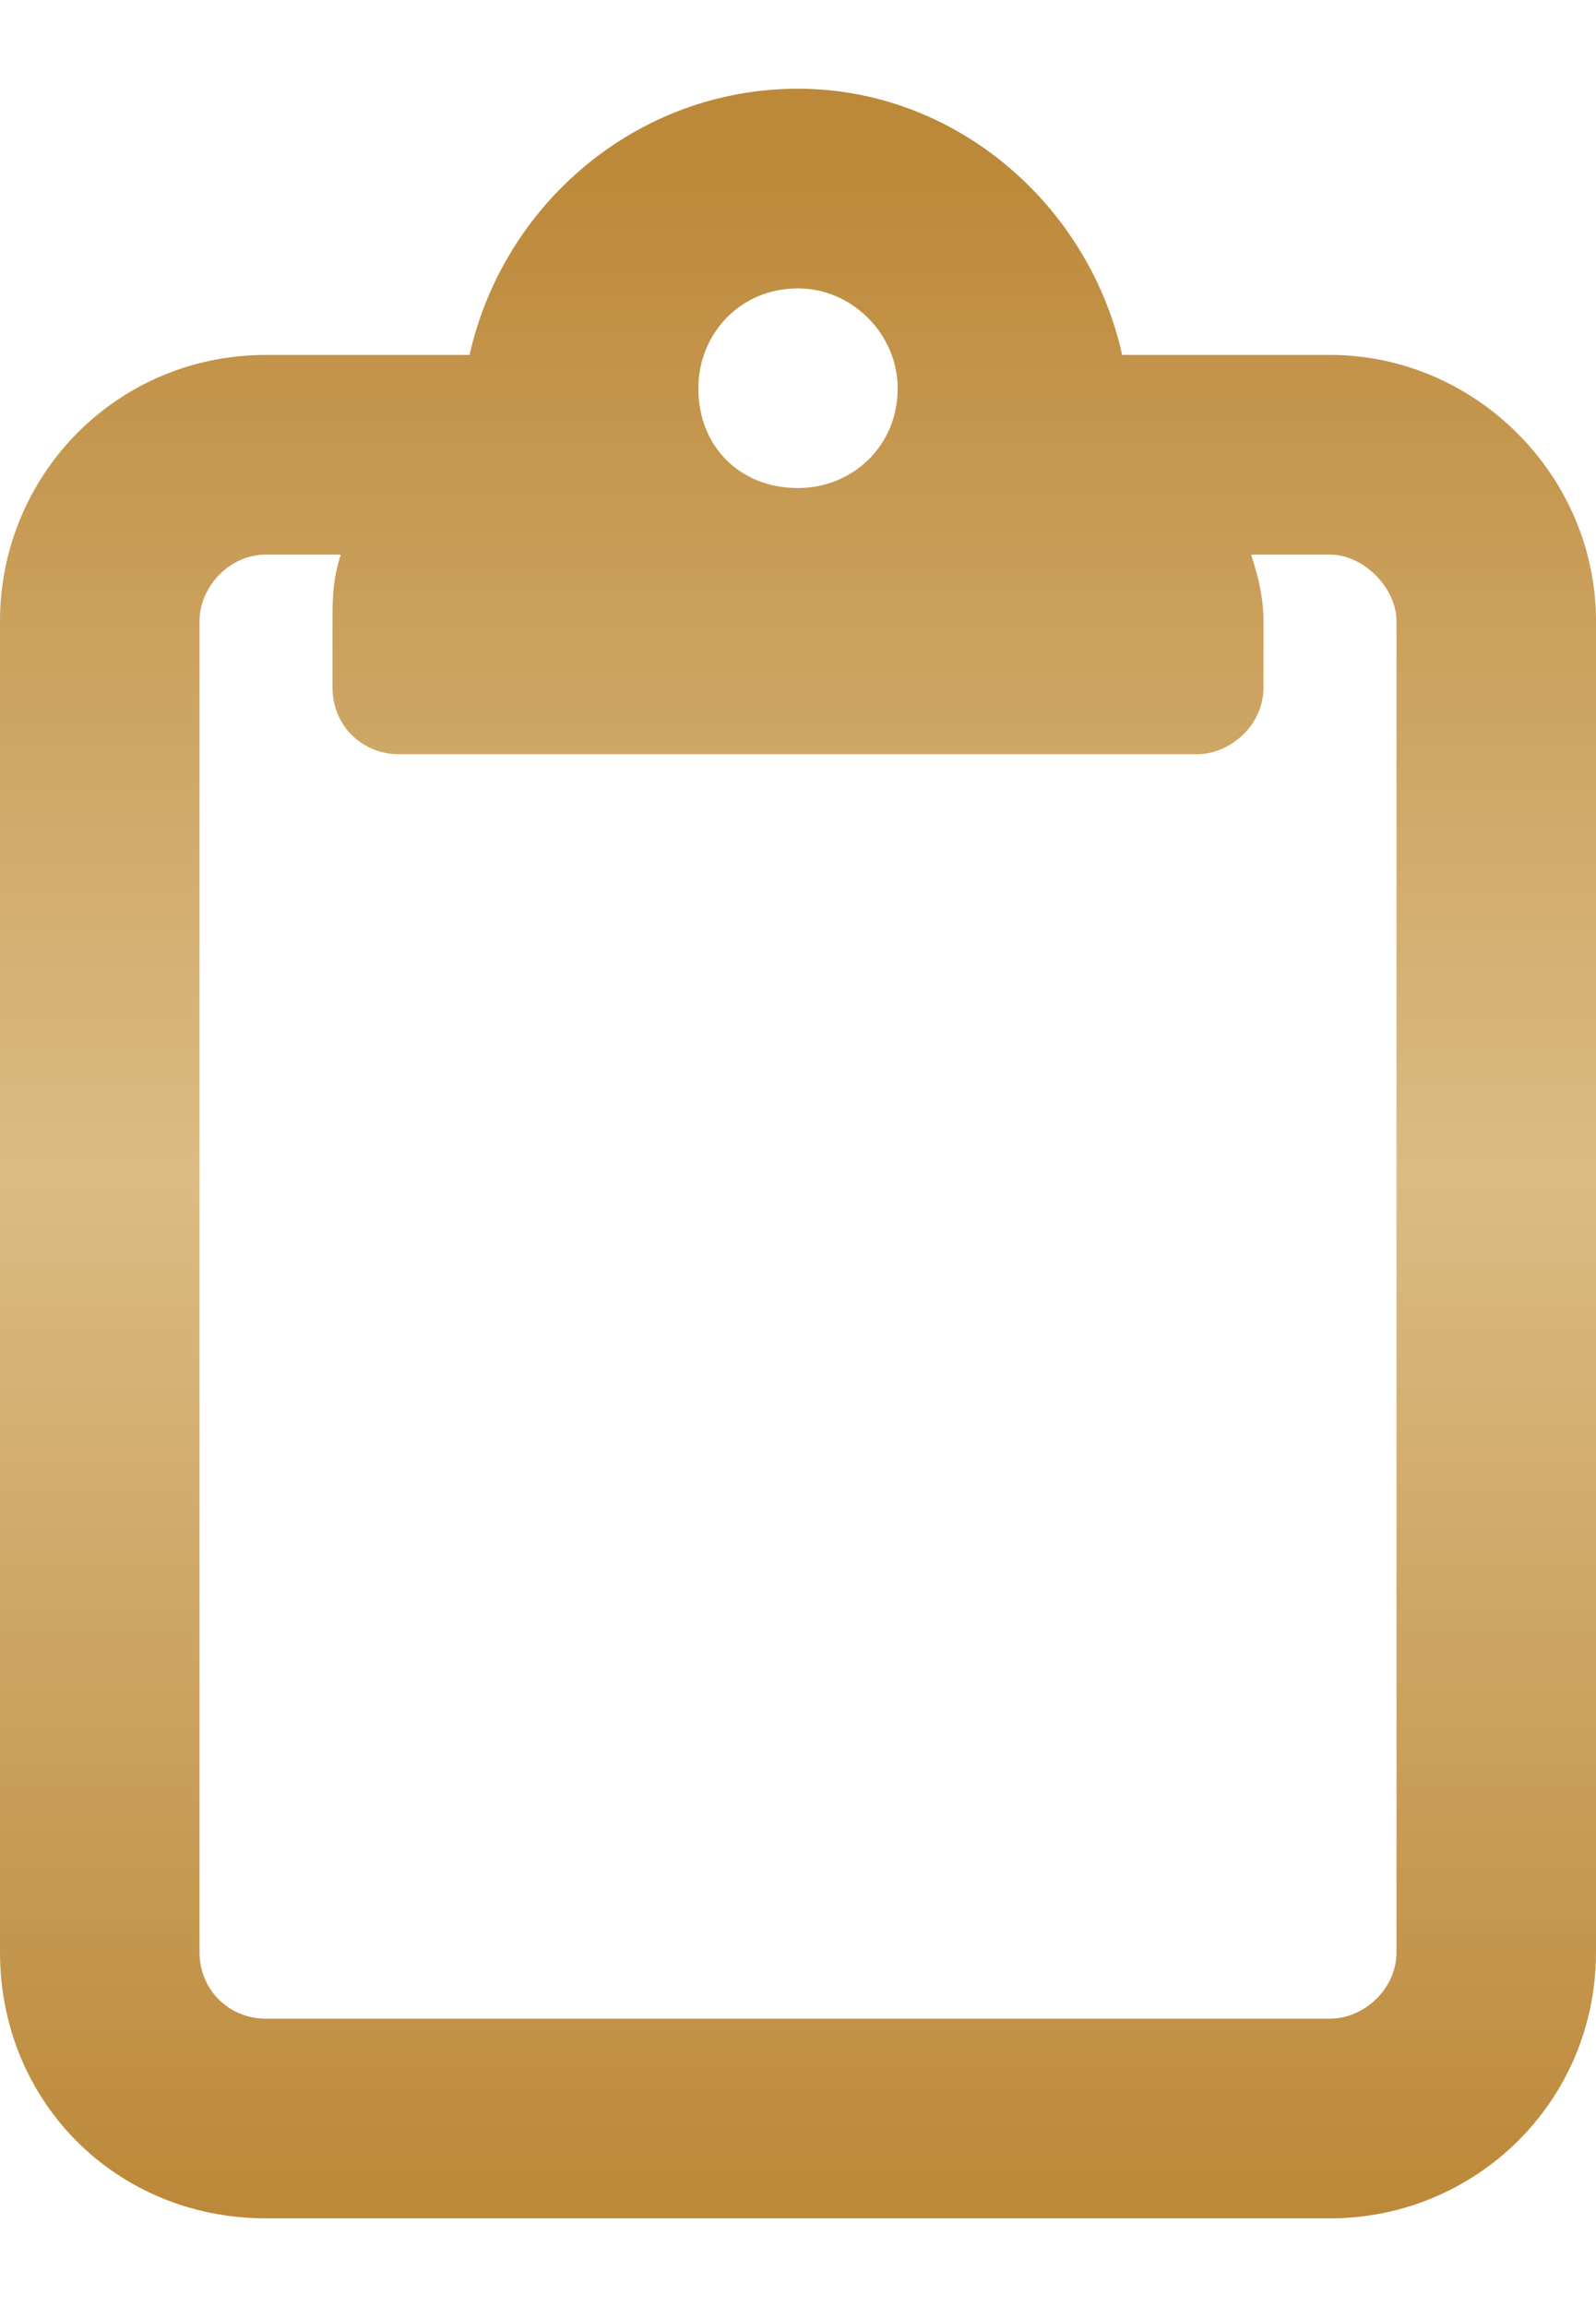 <?xml version="1.0" encoding="UTF-8"?> <svg xmlns="http://www.w3.org/2000/svg" width="9" height="13" viewBox="0 0 9 13" fill="none"><path d="M7.5 2C8.32 2 9 2.68 9 3.5V11C9 11.844 8.32 12.5 7.5 12.5H1.5C0.656 12.5 0 11.844 0 11V3.5C0 2.68 0.656 2 1.5 2H2.648C2.836 1.156 3.586 0.5 4.5 0.5C5.391 0.5 6.141 1.156 6.328 2H7.5ZM4.5 1.625C4.172 1.625 3.938 1.883 3.938 2.188C3.938 2.516 4.172 2.75 4.5 2.75C4.805 2.75 5.062 2.516 5.062 2.188C5.062 1.883 4.805 1.625 4.5 1.625ZM7.875 11V3.5C7.875 3.312 7.688 3.125 7.5 3.125H7.055C7.102 3.266 7.125 3.383 7.125 3.5V3.875C7.125 4.086 6.938 4.25 6.75 4.25H2.25C2.039 4.25 1.875 4.086 1.875 3.875V3.5C1.875 3.383 1.875 3.266 1.922 3.125H1.5C1.289 3.125 1.125 3.312 1.125 3.5V11C1.125 11.211 1.289 11.375 1.5 11.375H7.5C7.688 11.375 7.875 11.211 7.875 11Z" fill="url(#paint0_linear_7_13)"></path><defs><linearGradient id="paint0_linear_7_13" x1="4.5" y1="0.5" x2="4.5" y2="12.5" gradientUnits="userSpaceOnUse"><stop offset="0.026" stop-color="#BC8839"></stop><stop offset="0.51" stop-color="#DBBC84"></stop><stop offset="1" stop-color="#BC8839"></stop></linearGradient></defs></svg> 